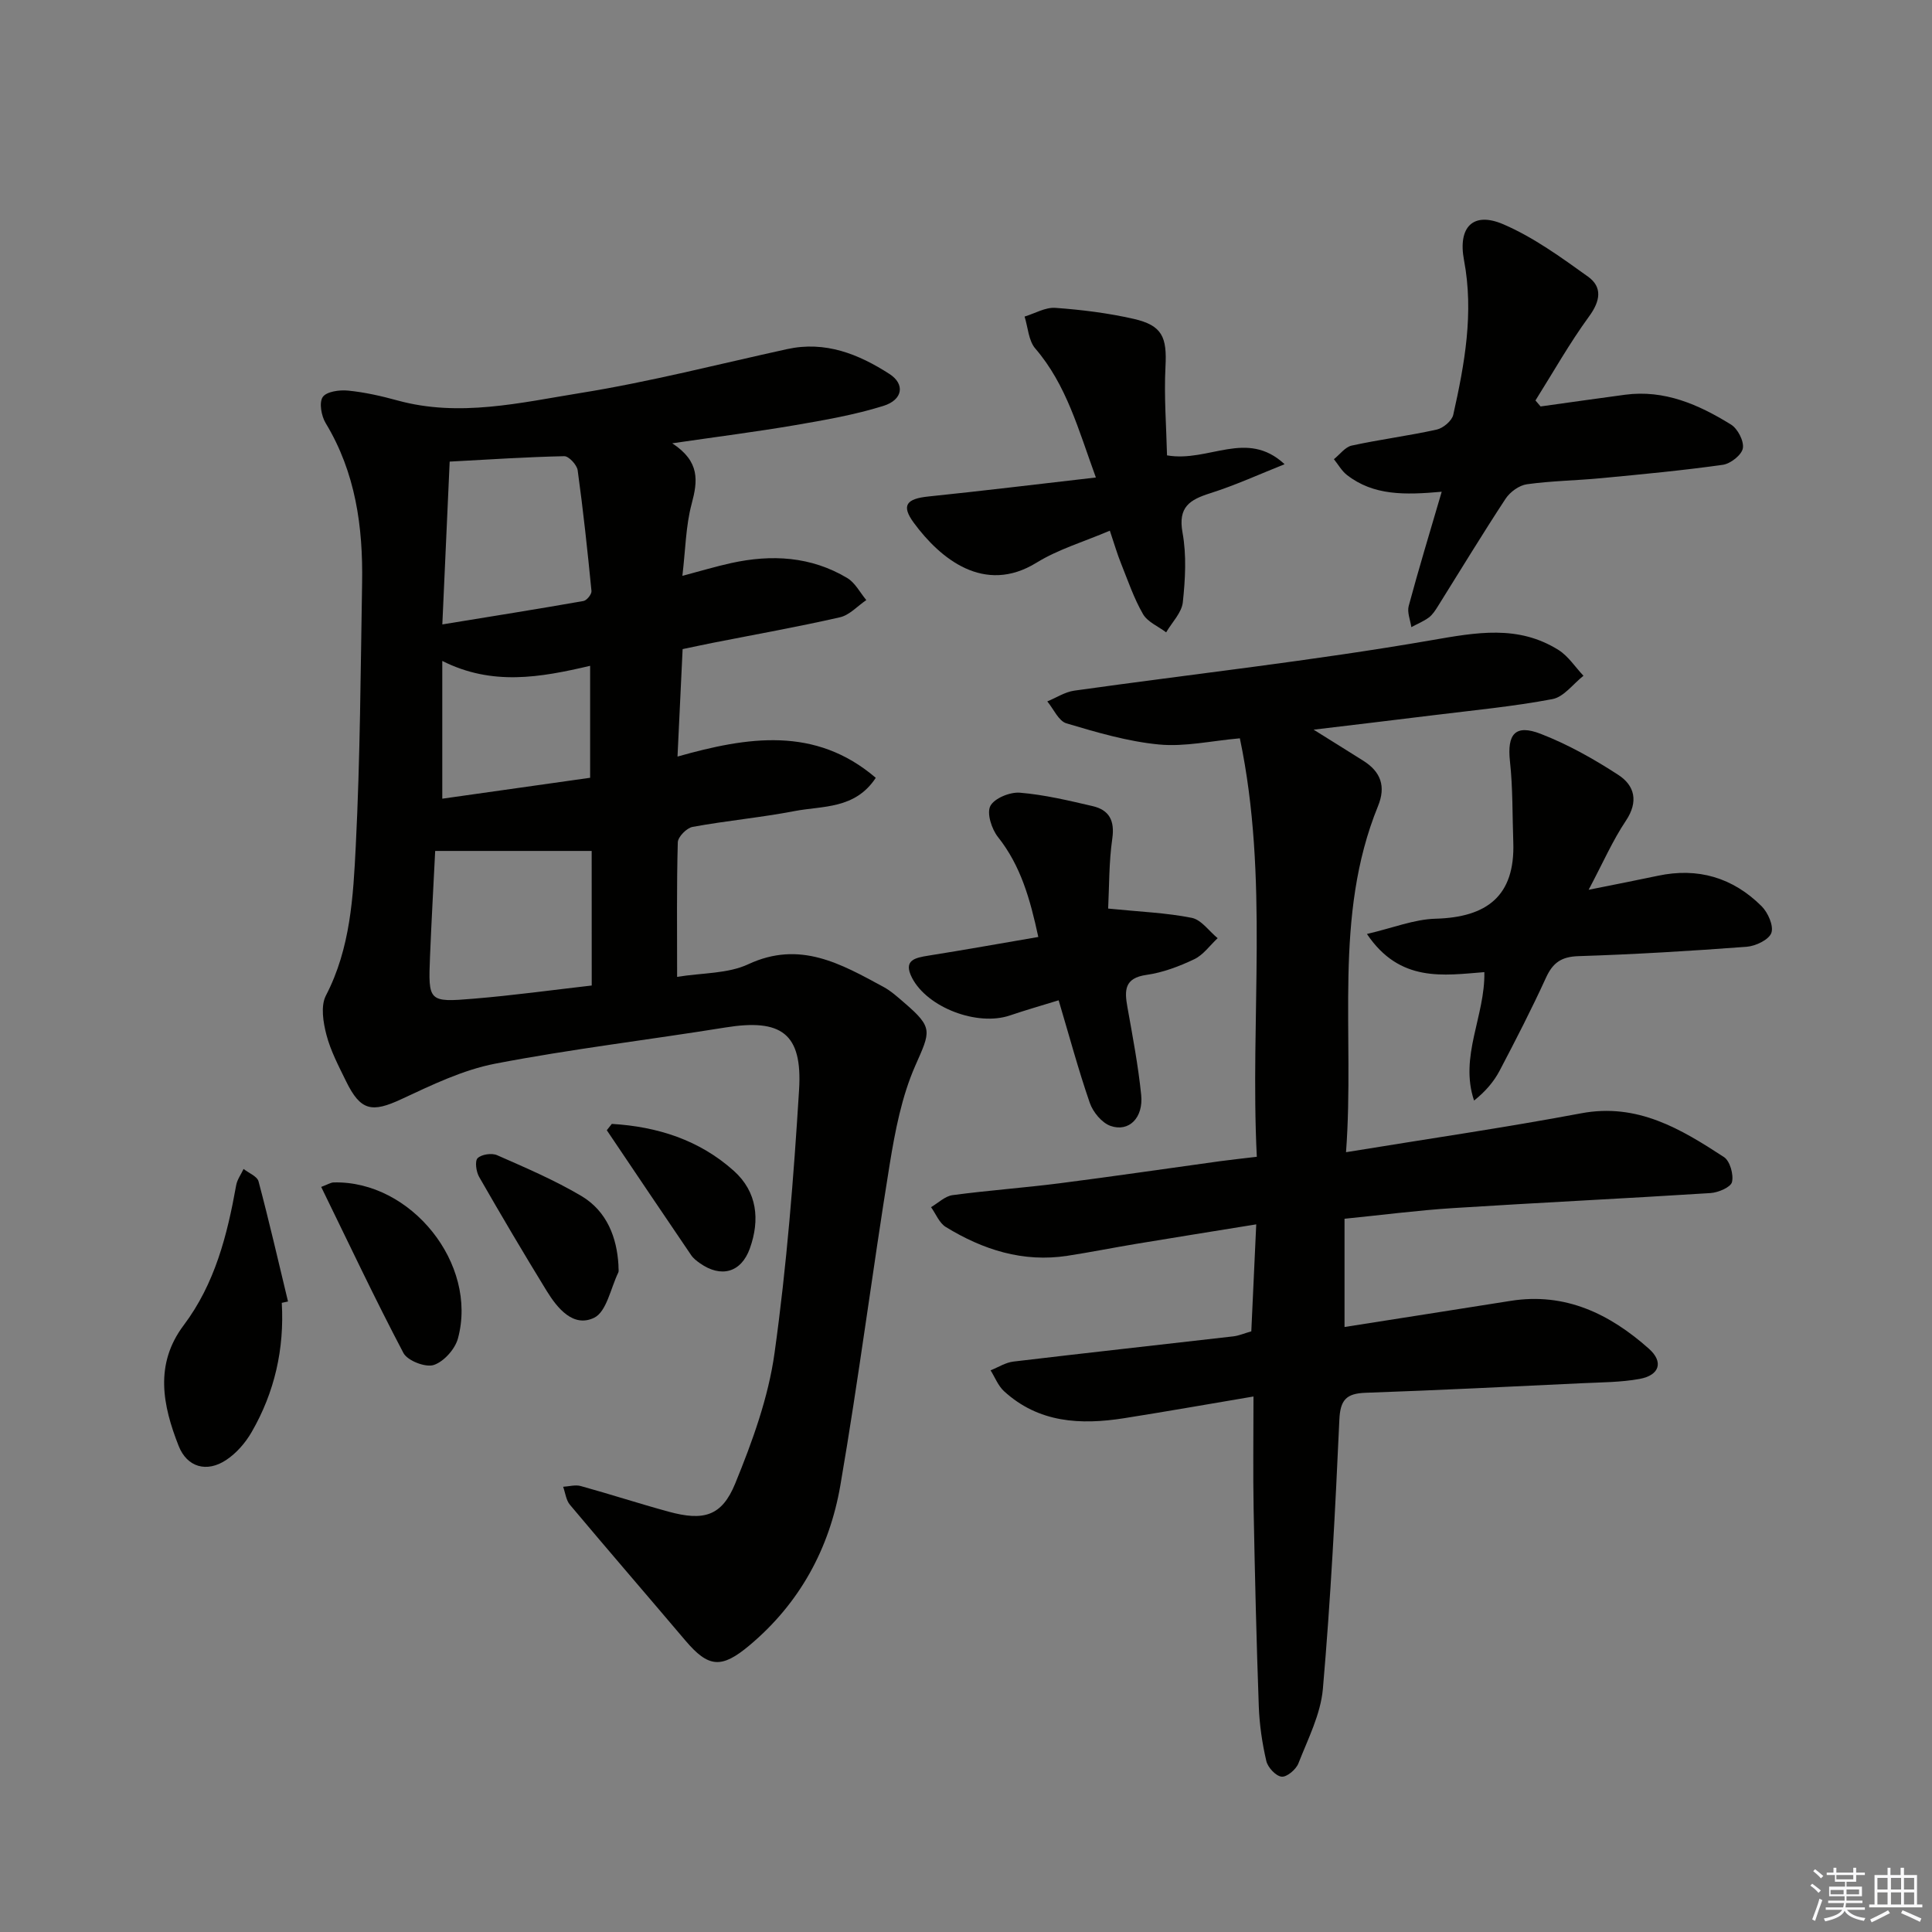 <svg enable-background="new 0 0 400 400" viewBox="0 0 400 400" xmlns="http://www.w3.org/2000/svg"><rect x="0" y="0" width="400" height="400" fill="#808080" stroke="none"/><g fill="#010100"><path d="m139.18 91.78c5.8 3.8 5.28 7.82 4.02 12.54-1.22 4.55-1.27 9.42-1.92 14.9 3.84-1.01 6.94-1.95 10.09-2.64 8.37-1.84 16.54-1.4 24.05 3.1 1.64.98 2.64 3.01 3.94 4.56-1.81 1.22-3.47 3.11-5.45 3.56-8.73 1.99-17.55 3.56-26.33 5.29-1.96.39-3.9.81-6.25 1.3-.34 7.06-.67 14.13-1.06 22.25 14.5-4.1 28.51-6.33 41.05 4.4-4.3 6.53-10.99 5.77-16.79 6.88-7 1.35-14.13 1.99-21.14 3.28-1.22.22-3.03 2.06-3.06 3.2-.25 8.96-.14 17.93-.14 27.85 5.2-.85 10.47-.63 14.72-2.61 10.71-5 19.23-.06 27.99 4.68 1.59.86 2.98 2.13 4.36 3.32 6.01 5.17 5.38 5.87 2.24 13-2.81 6.38-4.18 13.53-5.31 20.49-3.58 22.1-6.4 44.32-10.2 66.38-2.26 13.1-8.43 24.45-18.85 33.17-5.76 4.82-8.45 4.63-13.26-1.05-7.94-9.37-15.98-18.67-23.88-28.08-.81-.96-.95-2.47-1.41-3.73 1.22-.07 2.54-.46 3.65-.15 6.08 1.68 12.09 3.64 18.17 5.3 7.24 1.98 11.03.98 13.81-5.83 3.55-8.69 6.86-17.79 8.14-27.01 2.52-18.06 3.96-36.3 5.08-54.51.72-11.68-3.68-14.76-15.26-12.89-15.88 2.56-31.87 4.45-47.65 7.49-6.7 1.29-13.14 4.42-19.41 7.34-6.11 2.85-8.46 2.46-11.46-3.68-1.53-3.13-3.2-6.28-4.07-9.61-.68-2.59-1.23-5.99-.12-8.14 5.1-9.81 5.66-20.5 6.19-31.02.91-18.11 1-36.27 1.31-54.41.2-11.63-1.35-22.87-7.55-33.11-.89-1.48-1.39-4.24-.6-5.39.78-1.14 3.48-1.51 5.25-1.33 3.44.34 6.88 1.12 10.23 2.04 12.81 3.52 25.44.46 37.92-1.55 14.36-2.31 28.51-5.96 42.74-9.08 7.93-1.74 14.8 1.03 21.2 5.15 3.24 2.09 2.8 5.34-1.27 6.61-5.96 1.86-12.2 2.94-18.37 4-7.97 1.36-16.02 2.38-25.34 3.74zm-16.68 84.4c-10.91 0-21.39 0-32.4 0-.33 6.67-.76 14.26-1.07 21.86-.38 9.33-.32 9.51 9.02 8.73 8.22-.68 16.4-1.81 24.46-2.73-.01-9.96-.01-19.2-.01-27.86zm-30.92-46.9c10.1-1.65 19.68-3.17 29.23-4.85.68-.12 1.71-1.41 1.65-2.06-.82-8.35-1.71-16.7-2.86-25.01-.16-1.12-1.84-2.93-2.78-2.91-7.75.16-15.5.68-23.72 1.12-.51 11.03-.99 21.89-1.52 33.71zm-.01 36.08c10.5-1.48 20.71-2.93 30.61-4.33 0-8.25 0-15.46 0-23.18-10.34 2.42-20.26 4.2-30.61-1.01z"/><path d="m278.68 238.55c16.94-2.77 32.86-5.08 48.67-8.05 11.65-2.2 20.65 3.23 29.58 9.06 1.24.81 2.03 3.62 1.66 5.17-.26 1.08-2.83 2.17-4.43 2.28-17.75 1.13-35.52 1.98-53.27 3.11-7.42.47-14.81 1.44-22.52 2.21v22.41c11.59-1.82 22.99-3.6 34.39-5.41 11.31-1.8 20.52 2.7 28.63 9.91 3.08 2.74 2.2 5.49-1.92 6.25-3.89.71-7.93.7-11.9.89-14.94.71-29.89 1.46-44.84 1.98-3.98.14-5.25 1.46-5.43 5.59-.84 18.58-1.8 37.17-3.41 55.7-.46 5.26-3.09 10.38-5.07 15.44-.49 1.26-2.39 2.87-3.48 2.75-1.2-.13-2.85-1.91-3.16-3.23-.86-3.69-1.42-7.51-1.56-11.3-.49-13.59-.81-27.19-1.07-40.79-.14-7.46-.03-14.92-.03-23.39-9.33 1.57-18.06 3.12-26.82 4.5-8.99 1.41-17.66.97-24.83-5.6-1.22-1.12-1.87-2.86-2.78-4.32 1.57-.62 3.1-1.62 4.72-1.81 15.17-1.81 30.35-3.47 45.53-5.22 1.12-.13 2.2-.6 3.73-1.04.32-7.07.65-14.16 1.02-22.15-8.7 1.41-16.79 2.7-24.87 4.04-4.75.79-9.48 1.74-14.24 2.47-9.18 1.41-17.47-1.25-25.17-5.97-1.35-.83-2.05-2.71-3.05-4.1 1.48-.86 2.89-2.28 4.46-2.49 7.4-.99 14.87-1.52 22.28-2.47 11.03-1.41 22.04-3.04 33.05-4.55 2.28-.31 4.57-.55 7.66-.92-1.44-28.84 2.55-57.79-3.51-86.64-5.9.52-11.4 1.79-16.74 1.28-6.48-.62-12.89-2.51-19.17-4.38-1.63-.49-2.65-2.97-3.96-4.54 1.86-.76 3.66-1.96 5.59-2.23 24.65-3.46 49.43-6.19 73.94-10.44 9.34-1.62 17.94-3.22 26.31 2.02 2.04 1.28 3.46 3.54 5.17 5.34-2.13 1.67-4.06 4.39-6.42 4.83-8.14 1.54-16.43 2.32-24.67 3.34-7.89.98-15.8 1.91-24.78 2.99 4.03 2.52 7.18 4.47 10.31 6.45 3.61 2.28 4.69 5.3 3.02 9.38-9.33 22.88-4.78 46.94-6.62 71.65z"/><path d="m298.49 101.81c-7.6.68-14.1.83-19.62-3.47-1.09-.85-1.81-2.17-2.7-3.27 1.23-.97 2.33-2.53 3.7-2.82 5.83-1.27 11.77-2.02 17.59-3.31 1.34-.3 3.14-1.81 3.42-3.06 2.36-10.53 4.29-21.13 2.23-32-1.3-6.86 1.86-10.15 8.15-7.44 6.25 2.69 11.95 6.84 17.53 10.84 2.99 2.15 2.56 5.01.24 8.19-4.06 5.56-7.46 11.6-11.13 17.44.35.41.71.83 1.06 1.24 5.82-.81 11.64-1.64 17.46-2.42 8.19-1.1 15.28 2.04 21.95 6.16 1.4.86 2.73 3.42 2.47 4.92-.24 1.38-2.54 3.19-4.13 3.42-8.37 1.18-16.79 1.97-25.2 2.77-5.12.49-10.29.55-15.38 1.26-1.6.22-3.49 1.59-4.41 2.99-4.82 7.33-9.37 14.85-14.03 22.29-.53.84-1.1 1.74-1.87 2.31-1.1.81-2.41 1.34-3.62 1.99-.21-1.47-.9-3.07-.54-4.39 2.06-7.65 4.36-15.22 6.83-23.64z"/><path d="m328.91 184.22c5.95-1.2 10.15-2.01 14.33-2.9 8.3-1.77 15.53.38 21.47 6.29 1.33 1.32 2.55 4.08 2.03 5.54-.51 1.42-3.26 2.73-5.12 2.87-11.59.87-23.2 1.57-34.82 1.94-3.52.11-5.3 1.35-6.72 4.46-2.97 6.5-6.25 12.87-9.57 19.2-1.2 2.29-2.91 4.32-5.32 6.24-3.08-9.15 2.31-17.5 2.13-26.59-8.4.65-17.49 2.25-24.31-7.9 5.4-1.26 9.78-3.04 14.2-3.16 10.62-.29 16.49-4.69 16.1-15.83-.2-5.59-.08-11.21-.69-16.75-.61-5.62 1.06-7.76 6.38-5.69 5.62 2.18 10.99 5.2 16.06 8.5 3.38 2.2 4.22 5.51 1.56 9.49-2.73 4.07-4.7 8.62-7.71 14.29z"/><path d="m229.78 109.87c-5.36 2.29-10.66 3.84-15.2 6.64-10.82 6.66-19.93-.86-25.38-8.26-2.67-3.63-1.53-4.99 3.04-5.46 11.33-1.17 22.64-2.55 34.65-3.93-3.63-9.93-6.07-19.18-12.55-26.71-1.4-1.63-1.51-4.38-2.21-6.61 2.13-.64 4.3-1.95 6.37-1.8 5.44.39 10.91 1.07 16.22 2.28 5.95 1.36 6.9 3.8 6.58 9.9-.32 6.17.18 12.39.32 18.36 8.67 1.5 16.49-5.48 24.34 1.83-5.11 2.03-10.14 4.34-15.37 6-4.26 1.35-6.73 2.84-5.76 8.17.85 4.67.57 9.65.06 14.42-.24 2.17-2.25 4.16-3.45 6.22-1.64-1.24-3.86-2.15-4.8-3.79-1.88-3.26-3.11-6.9-4.52-10.42-.8-1.97-1.39-4.02-2.34-6.84z"/><path d="m219.18 207.1c-3.52 1.09-6.84 2.03-10.1 3.14-6.71 2.28-17.06-1.6-20.26-7.8-1.88-3.66.62-4.14 3.42-4.59 7.49-1.19 14.95-2.53 22.73-3.86-1.7-7.88-3.64-14.76-8.35-20.69-1.31-1.65-2.36-4.92-1.58-6.43.83-1.6 4.07-2.92 6.12-2.75 5.07.42 10.09 1.62 15.07 2.78 3.41.8 4.59 2.98 4.06 6.71-.71 4.93-.63 9.98-.86 14.5 6.64.67 12.06.87 17.31 1.92 1.99.4 3.58 2.75 5.36 4.21-1.6 1.49-2.97 3.47-4.85 4.36-3.11 1.48-6.49 2.76-9.88 3.24-4.61.65-4.57 3.21-3.95 6.68 1.08 6.04 2.23 12.08 2.85 18.17.48 4.74-2.54 7.75-6.34 6.42-1.81-.64-3.64-2.86-4.3-4.77-2.37-6.85-4.25-13.87-6.45-21.24z"/><path d="m58.34 269.74c.55 9.54-1.48 18.52-6.25 26.77-1.28 2.22-3.15 4.37-5.27 5.77-3.99 2.65-8.08 1.52-9.83-2.91-3.3-8.37-5.05-16.9 1.04-24.99 6.47-8.6 9.02-18.66 10.87-29 .21-1.17 1.01-2.24 1.53-3.36 1.07.85 2.82 1.52 3.1 2.58 2.19 8.24 4.1 16.56 6.1 24.86-.42.09-.86.19-1.29.28z"/><path d="m66.5 245.74c1.39-.52 1.98-.92 2.58-.93 16.01-.41 29.92 16.87 25.73 32.31-.6 2.21-2.93 4.81-5.02 5.49-1.71.55-5.41-.89-6.26-2.48-5.92-11.24-11.34-22.75-17.03-34.39z"/><path d="m128.04 261.85c0 .93.11 1.32-.02 1.59-1.59 3.26-2.43 8.14-5.01 9.39-4.31 2.08-7.61-1.95-9.85-5.6-4.78-7.79-9.43-15.66-13.97-23.58-.61-1.07-.91-3.28-.3-3.87.82-.79 2.92-1.1 4.03-.61 5.9 2.6 11.88 5.15 17.42 8.43 5.39 3.19 7.37 8.73 7.7 14.25z"/><path d="m126.67 232.69c9.41.56 18.12 3.31 25.28 9.74 4.84 4.35 5.41 10.14 3.3 16.04-1.8 5.03-5.97 6.14-10.32 3.08-.67-.47-1.38-1.01-1.83-1.68-5.85-8.6-11.66-17.24-17.47-25.87.34-.43.69-.87 1.04-1.31z"/></g><path d="m374.8 390.4.4-.4c.7.5 1.3 1 1.8 1.4l-.5.5c-.5-.6-1.1-1.1-1.7-1.5zm1 7.3-.6-.3c.5-1.4 1.1-2.8 1.5-4.3.2.1.4.2.6.3-.5 1.3-1 2.8-1.5 4.3zm-.4-10.3.4-.4c.4.3 1 .8 1.7 1.4l-.5.5c-.4-.5-1-1-1.6-1.5zm2.5.3h1.7v-1h.6v1h3.5v-1h.6v1h1.8v.5h-1.8v1.4h-2v1h3.2v2h-3.2v.9h3.3v.5h-3.4c0 .3-.1.6-.1.9h4v.5h-3.7c.7.9 1.9 1.5 3.8 1.7-.1.2-.2.4-.3.6-2.1-.4-3.5-1.1-4-2.1-.4 1-1.8 1.7-4 2.2-.1-.2-.2-.4-.3-.6 2.1-.4 3.4-1 3.8-1.8h-3.4v-.5h3.6c.1-.3.1-.6.2-.9h-3.3v-.5h3.4c0-.3 0-.6 0-.9h-3.2v-2h3.3v-1h-2.1v-1.4h-1.7v-.5zm1.1 3.5v1h2.7c0-.3 0-.4 0-.4 0-.1 0-.2 0-.2 0-.1 0-.2 0-.3h-2.7zm1.2-3v.9h3.5v-.9zm4.7 3h-2.6v.6.4h2.6z" fill="#fafafb"/><path d="m393.6 386.7h.6v1.5h2.7v6.1h1.1v.6h-11v-.6h1.1v-6.1h2.7v-1.5h.6v1.5h2.1v-1.5zm-2.7 8.8.4.6c-1.2.6-2.5 1.3-3.8 1.9-.1-.2-.2-.4-.3-.6 1.2-.6 2.5-1.2 3.7-1.9zm-2.2-6.7v2.4h2.1v-2.4zm0 3v2.5h2.1v-2.5zm2.8-3v2.4h2.1v-2.4zm0 3v2.5h2.1v-2.5zm6 6.1c-1.4-.7-2.7-1.3-3.9-1.8l.3-.6c1.5.6 2.7 1.2 3.9 1.7zm-1.2-9.1h-2.1v2.4h2.1zm-2.1 3v2.5h2.1v-2.5z" fill="#fafafb"/></svg>